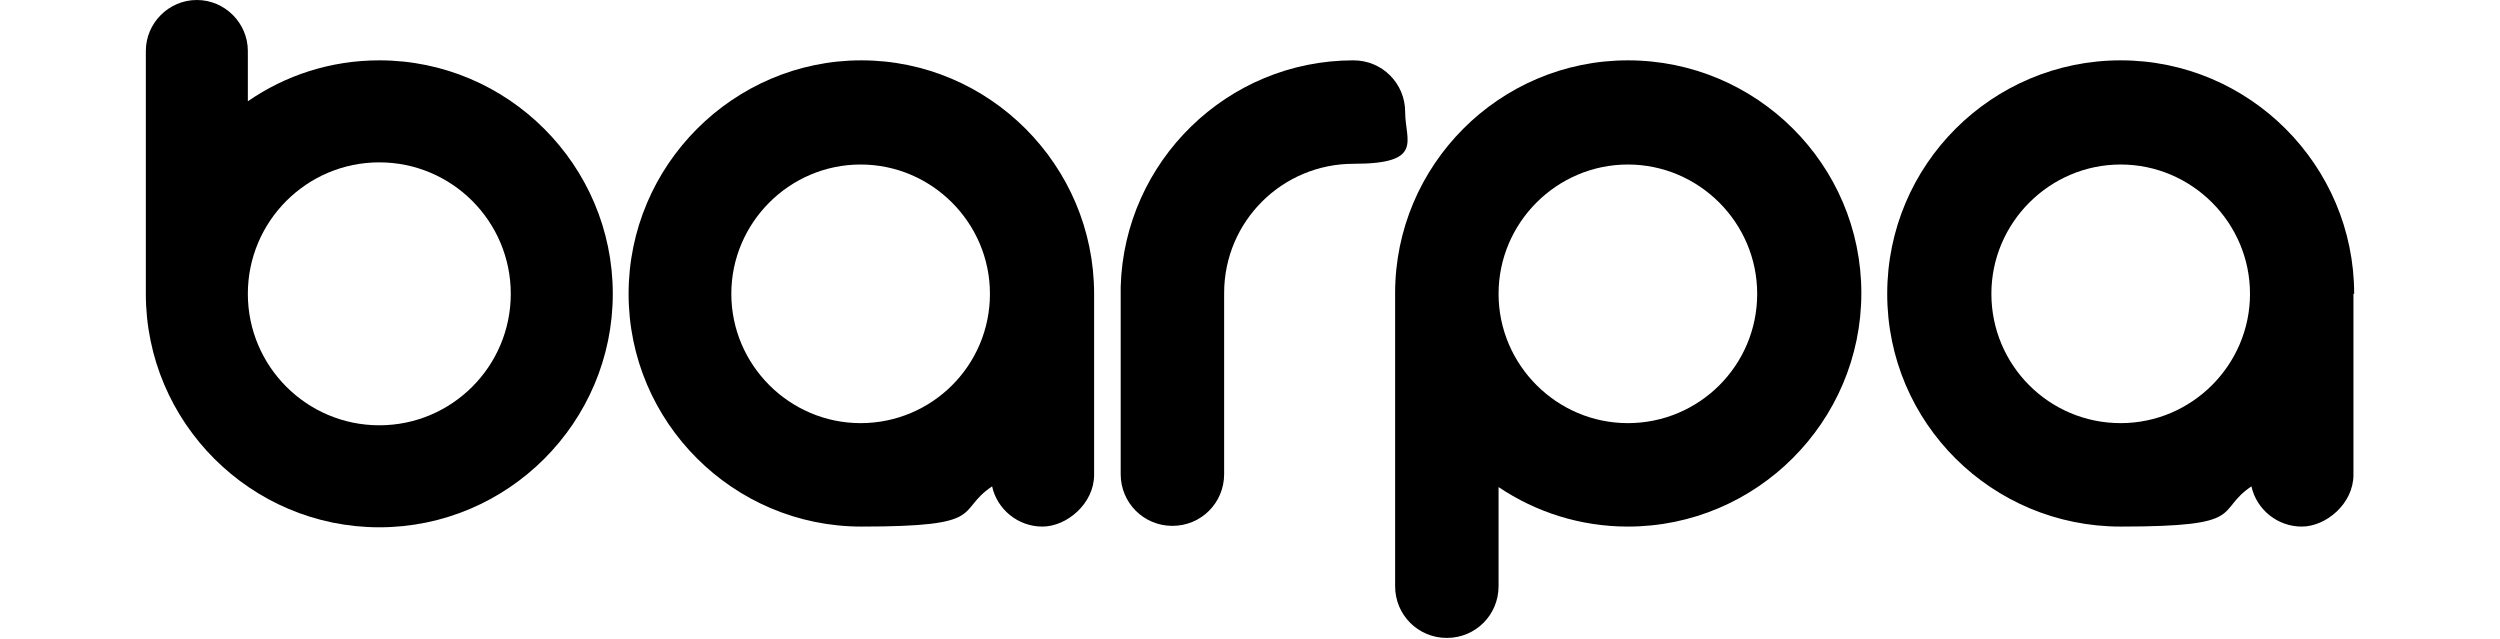 <?xml version="1.0" encoding="UTF-8"?>
<svg id="Camada_1" data-name="Camada 1" xmlns="http://www.w3.org/2000/svg" version="1.1" viewBox="0 0 348 88.9">
  <defs>
    <style>
      .cls-1 {
        fill: #000;
        stroke-width: 0px;
      }
    </style>
  </defs>
  <path class="cls-1" d="M52.8,8.4c-6.8,0-13.1,2.1-18.3,5.7v-7c0-3.9-3.2-7.1-7.1-7.1s-7.1,3.2-7.1,7.1v33.8c0,17.9,14.6,32.5,32.5,32.5s32.5-14.6,32.5-32.5S70.7,8.4,52.8,8.4M52.8,59.2c-10.1,0-18.3-8.2-18.3-18.3s8.2-18.3,18.3-18.3,18.3,8.2,18.3,18.3-8.2,18.3-18.3,18.3"/>
  <path class="cls-1" d="M226.6,8.4c-17.9,0-32.4,14.6-32.4,32.4v40.8c0,4,3.2,7.2,7.2,7.2s7.2-3.2,7.2-7.2h0v-13.8c5.2,3.5,11.4,5.5,18,5.5,17.9,0,32.5-14.6,32.5-32.5s-14.6-32.4-32.5-32.4M226.6,58.9c-9.9,0-18-8.1-18-18s8.1-18,18-18,18,8.1,18,18c0,10-8.1,18-18,18"/>
  <path class="cls-1" d="M152.3,40.9c0-17.9-14.6-32.5-32.4-32.5s-32.4,14.6-32.4,32.5,14.6,32.4,32.4,32.4,13-2.1,18.2-5.6c.7,3.2,3.6,5.6,7,5.6s7.2-3.2,7.2-7.2h0v-25.2h0s0,0,0,0M119.8,58.9c-9.9,0-18-8.1-18-18s8.1-18,18-18,18,8.1,18,18c0,10-8.1,18-18,18"/>
  <path class="cls-1" d="M188.4,8.4h0c-17.6,0-31.9,14.1-32.4,31.5h0v26.1h0c0,4,3.2,7.2,7.2,7.2s7.2-3.2,7.2-7.2h0v-25.2c0-10,8.1-18,18-18s7.2-3.2,7.2-7.2c0-4-3.2-7.2-7.2-7.2"/>
  <path class="cls-1" d="M327.7,40.9c0-17.9-14.6-32.5-32.5-32.5s-32.5,14.5-32.5,32.5,14.6,32.4,32.5,32.4,13-2.1,18.2-5.6c.7,3.2,3.6,5.6,7,5.6s7.2-3.2,7.2-7.2h0v-25.2h0s0,0,0,0M295.2,58.9c-10,0-18-8.1-18-18s8.1-18,18-18,18,8.1,18,18c0,9.9-8.1,18-18,18"/>
</svg>